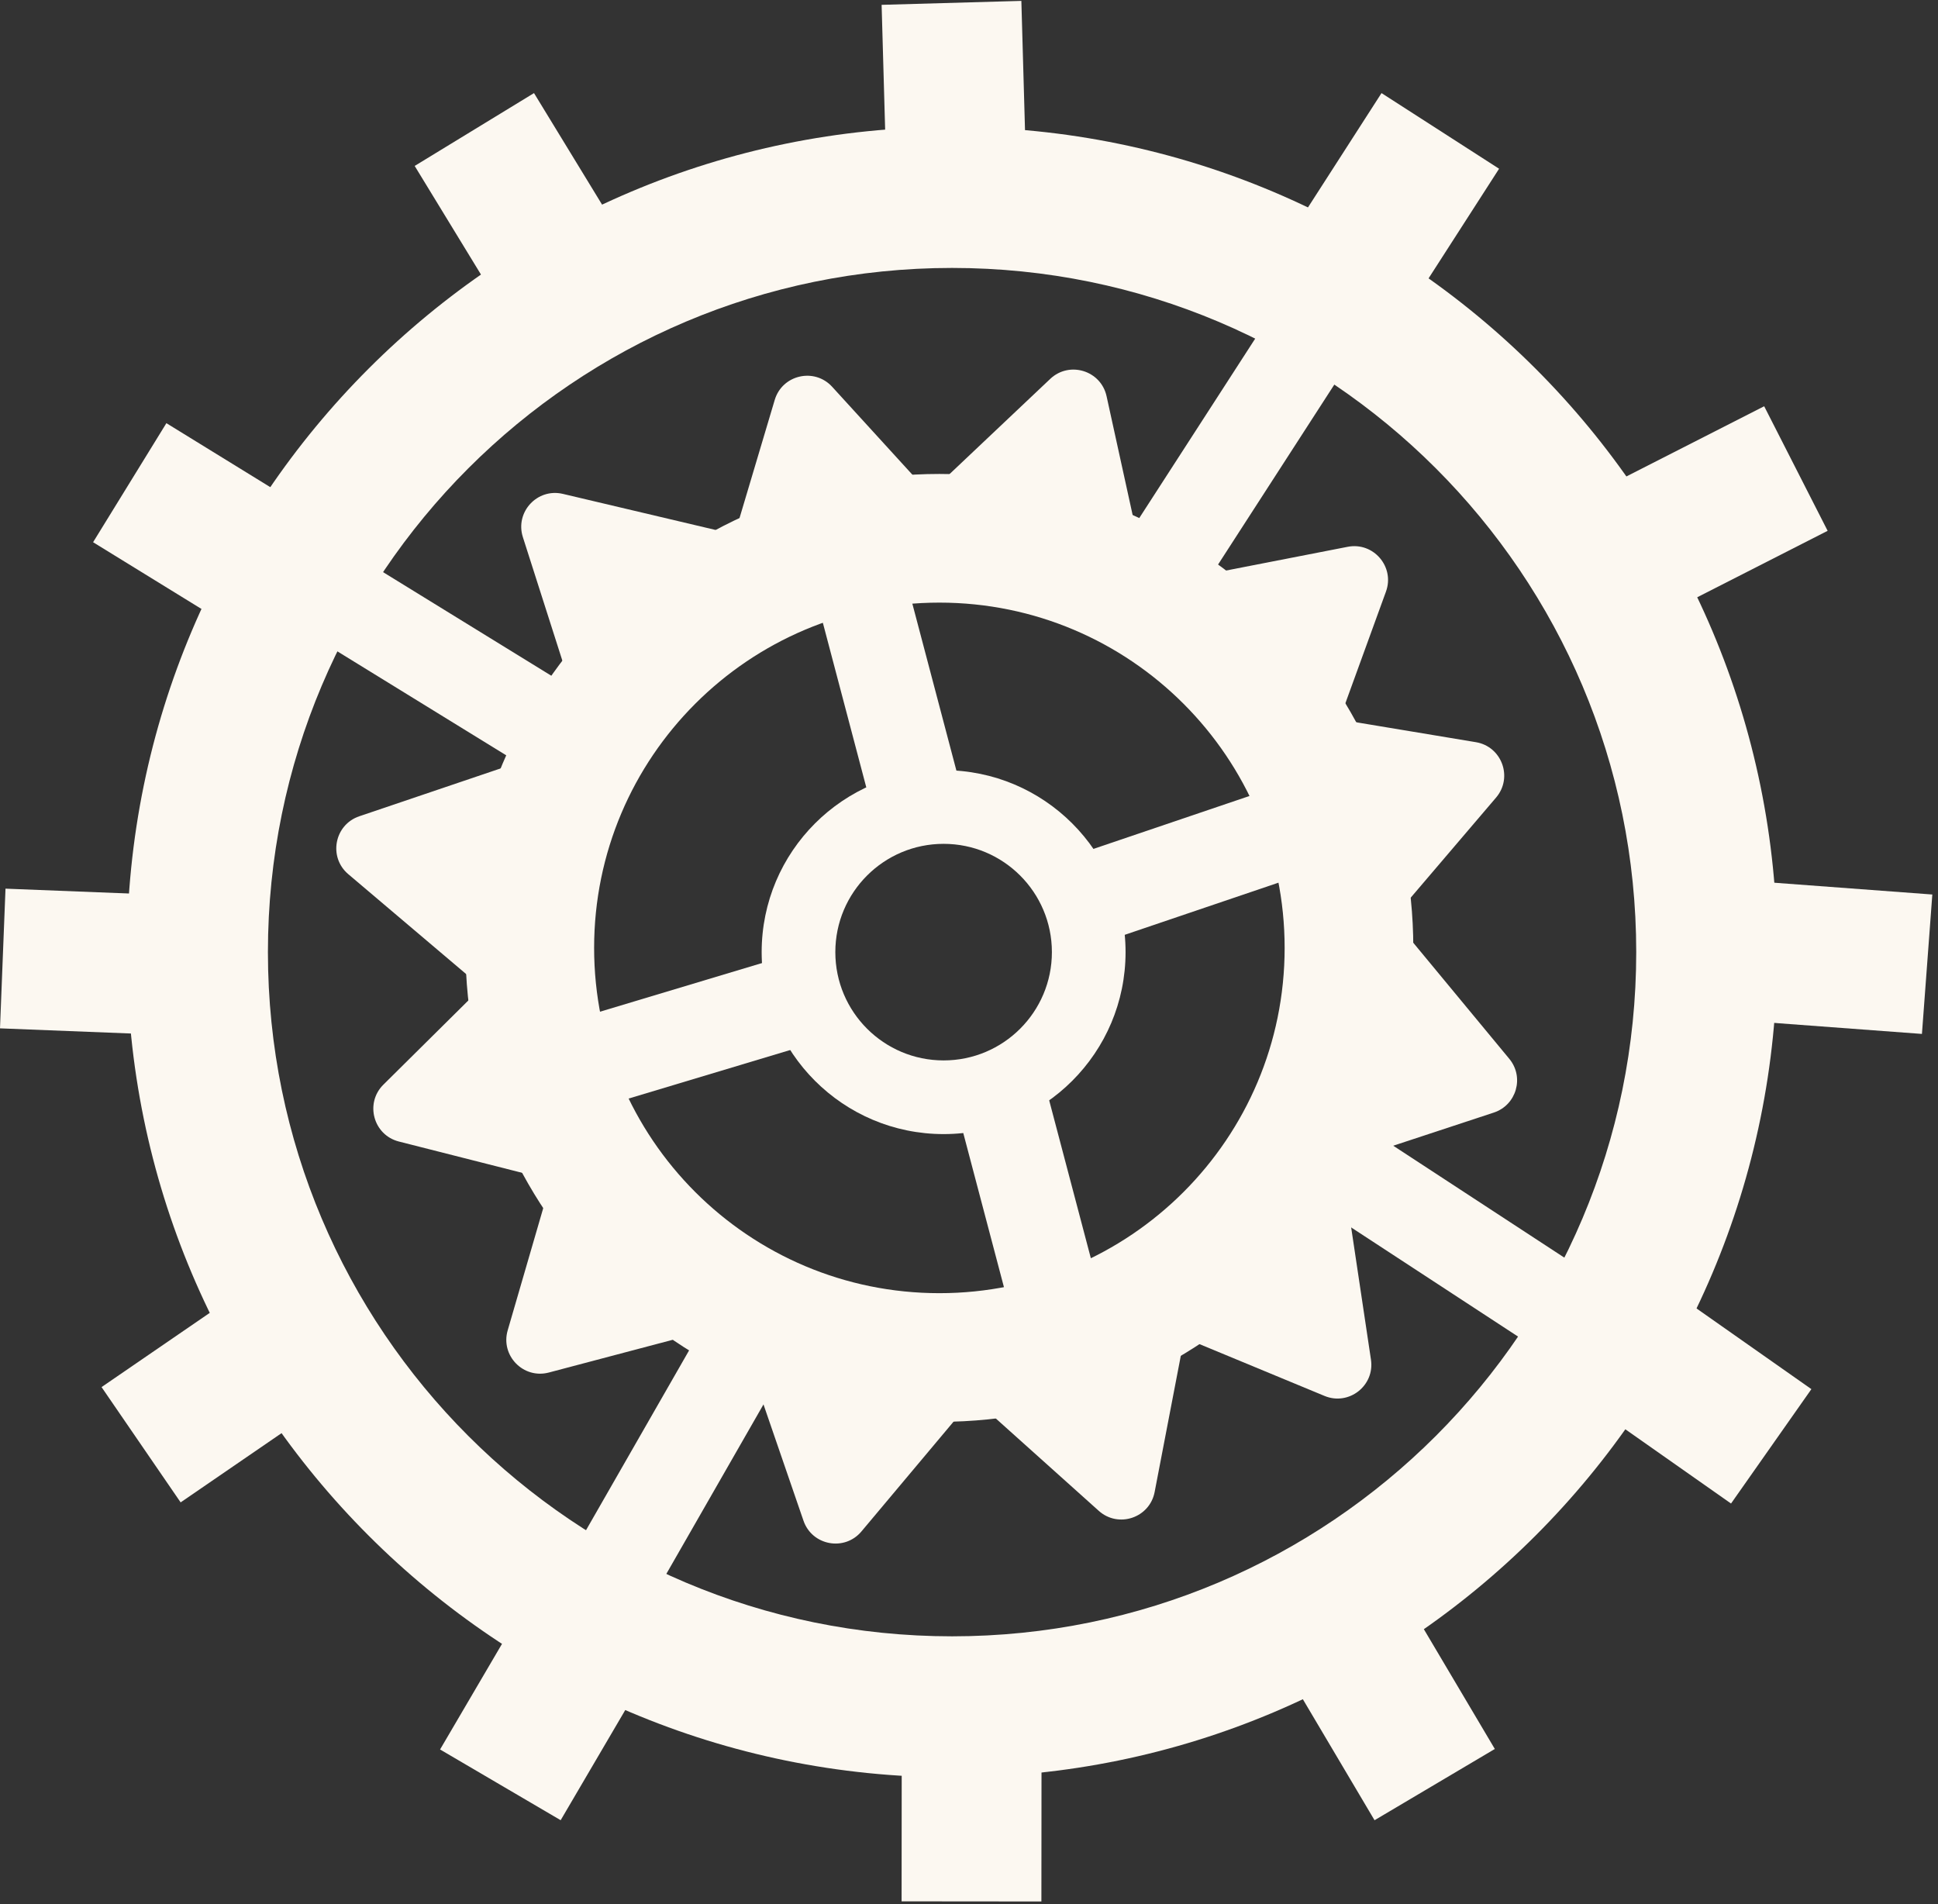 <?xml version="1.0" encoding="UTF-8"?> <svg xmlns="http://www.w3.org/2000/svg" width="229" height="225" viewBox="0 0 229 225" fill="none"><rect x="0" y="0" width="229" height="225" fill="#333333" stroke="none"/><path d="M167 112C167 142.928 141.928 168 111 168C80.072 168 55 142.928 55 112C55 81.072 80.072 56 111 56C141.928 56 167 81.072 167 112ZM70.203 112C70.203 134.531 88.469 152.797 111 152.797C133.531 152.797 151.797 134.531 151.797 112C151.797 89.469 133.531 71.203 111 71.203C88.469 71.203 70.203 89.469 70.203 112Z" fill="#FCF8F1"></path><path d="M133 112.5C133 124.374 123.374 134 111.5 134C99.626 134 90 124.374 90 112.5C90 100.626 99.626 91 111.5 91C123.374 91 133 100.626 133 112.5ZM98.705 112.5C98.705 119.566 104.434 125.295 111.5 125.295C118.566 125.295 124.295 119.566 124.295 112.5C124.295 105.434 118.566 99.705 111.5 99.705C104.434 99.705 98.705 105.434 98.705 112.5Z" fill="#FCF8F1"></path><path d="M210 112.5C210 166.348 166.348 210 112.5 210C58.652 210 15 166.348 15 112.5C15 58.652 58.652 15 112.5 15C166.348 15 210 58.652 210 112.5ZM31.658 112.5C31.658 157.148 67.852 193.342 112.5 193.342C157.148 193.342 193.342 157.148 193.342 112.5C193.342 67.852 157.148 31.658 112.5 31.658C67.852 31.658 31.658 67.852 31.658 112.5Z" fill="#FCF8F1"></path><rect x="120.687" y="0.105" width="26.329" height="16.519" transform="rotate(88.38 120.687 0.105)" fill="#FCF8F1"></rect><rect x="177.137" y="19.937" width="26.329" height="16.519" transform="rotate(122.753 177.137 19.937)" fill="#FCF8F1"></rect><rect x="215.959" y="62.719" width="26.329" height="16.519" transform="rotate(153.002 215.959 62.719)" fill="#FCF8F1"></rect><rect x="63.1" y="11" width="26.329" height="16.519" transform="rotate(58.602 63.1 11)" fill="#FCF8F1"></rect><rect x="0.65" y="105" width="26.329" height="16.519" transform="rotate(2.256 0.65 105)" fill="#FCF8F1"></rect><rect x="12" y="163.894" width="26.329" height="16.519" transform="rotate(-34.448 12 163.894)" fill="#FCF8F1"></rect><rect x="52" y="206.712" width="26.329" height="16.519" transform="rotate(-59.612 52 206.712)" fill="#FCF8F1"></rect><rect x="106.535" y="224.657" width="26.329" height="16.519" transform="rotate(-89.948 106.535 224.657)" fill="#FCF8F1"></rect><rect x="162.42" y="215.072" width="26.329" height="16.519" transform="rotate(-120.645 162.42 215.072)" fill="#FCF8F1"></rect><rect x="204.544" y="177.652" width="26.329" height="16.519" transform="rotate(-144.912 204.544 177.652)" fill="#FCF8F1"></rect><rect x="227.102" y="122.165" width="26.329" height="16.519" transform="rotate(-175.739 227.102 122.165)" fill="#FCF8F1"></rect><rect x="19.661" y="50" width="26.329" height="16.519" transform="rotate(31.622 19.661 50)" fill="#FCF8F1"></rect><rect x="42.663" y="66" width="29.235" height="10.801" transform="rotate(31.622 42.663 66)" fill="#FCF8F1"></rect><rect x="158.561" y="131.406" width="39.158" height="10.801" transform="rotate(33.185 158.561 131.406)" fill="#FCF8F1"></rect><rect x="106.682" y="67.071" width="29.235" height="10.801" transform="rotate(75.214 106.682 67.071)" fill="#FCF8F1"></rect><rect x="99.107" y="122.344" width="29.235" height="10.801" transform="rotate(163.281 99.107 122.344)" fill="#FCF8F1"></rect><rect x="157.156" y="102.229" width="29.235" height="10.801" transform="rotate(161.268 157.156 102.229)" fill="#FCF8F1"></rect><rect x="123.443" y="128" width="29.235" height="10.801" transform="rotate(75.214 123.443 128)" fill="#FCF8F1"></rect><rect x="67" y="184.721" width="35.411" height="10.801" transform="rotate(-60.177 67 184.721)" fill="#FCF8F1"></rect><rect x="130.271" y="67.941" width="38.685" height="10.801" transform="rotate(-57.132 130.271 67.941)" fill="#FCF8F1"></rect><path d="M91.543 47.256C92.432 44.275 96.234 43.405 98.331 45.702L112.741 61.491C114.806 63.754 113.665 67.403 110.679 68.087L90.164 72.783C87.177 73.467 84.563 70.678 85.438 67.742L91.543 47.256Z" fill="#FCF8F1"></path><path d="M124.101 44.766C126.362 42.629 130.09 43.776 130.756 46.815L135.337 67.694C135.994 70.687 133.181 73.276 130.253 72.374L110.139 66.18C107.211 65.279 106.342 61.555 108.568 59.451L124.101 44.766Z" fill="#FCF8F1"></path><path d="M159.245 64.609C162.298 64.013 164.833 66.978 163.77 69.901L156.466 89.991C155.419 92.87 151.657 93.552 149.667 91.223L135.99 75.227C133.999 72.898 135.257 69.288 138.264 68.701L159.245 64.609Z" fill="#FCF8F1"></path><path d="M174.396 87.693C177.465 88.204 178.802 91.868 176.783 94.235L162.912 110.499C160.924 112.83 157.161 112.152 156.111 109.275L148.896 89.504C147.846 86.626 150.288 83.684 153.31 84.187L174.396 87.693Z" fill="#FCF8F1"></path><path d="M178.345 125.108C180.141 127.278 179.191 130.575 176.515 131.457L153.935 138.899C150.882 139.906 147.949 137.082 148.839 133.993L156.263 108.232C157.153 105.143 161.139 104.313 163.188 106.79L178.345 125.108Z" fill="#FCF8F1"></path><path d="M61.785 63.467C60.837 60.504 63.487 57.641 66.514 58.356L87.318 63.27C90.299 63.974 91.415 67.631 89.334 69.879L75.04 85.327C72.959 87.575 69.227 86.746 68.294 83.828L61.785 63.467Z" fill="#FCF8F1"></path><path d="M41.152 103.287C38.779 101.276 39.509 97.445 42.456 96.447L62.703 89.592C65.604 88.61 68.488 91.121 67.915 94.13L63.975 114.804C63.402 117.813 59.797 119.088 57.46 117.107L41.152 103.287Z" fill="#FCF8F1"></path><path d="M47.132 134.878C44.117 134.113 43.091 130.349 45.301 128.16L60.486 113.114C62.662 110.958 66.355 111.949 67.16 114.904L72.695 135.21C73.5 138.165 70.82 140.892 67.851 140.139L47.132 134.878Z" fill="#FCF8F1"></path><path d="M64.853 162.173C61.846 162.968 59.122 160.176 59.99 157.189L65.96 136.663C66.815 133.721 70.524 132.794 72.664 134.987L87.361 150.051C89.5 152.244 88.481 155.929 85.52 156.712L64.853 162.173Z" fill="#FCF8F1"></path><path d="M101.789 180.951C99.789 183.334 95.954 182.622 94.942 179.68L87.989 159.467C86.993 156.57 89.489 153.674 92.501 154.233L113.194 158.072C116.206 158.63 117.498 162.229 115.529 164.576L101.789 180.951Z" fill="#FCF8F1"></path><path d="M136.435 176.293C135.848 179.348 132.152 180.593 129.836 178.516L113.923 164.243C111.643 162.197 112.414 158.452 115.317 157.474L135.262 150.755C138.165 149.777 141.045 152.292 140.468 155.301L136.435 176.293Z" fill="#FCF8F1"></path><path d="M161.997 160.65C162.457 163.727 159.384 166.128 156.51 164.938L136.762 156.756C133.931 155.583 133.416 151.795 135.83 149.908L152.414 136.95C154.828 135.064 158.379 136.48 158.832 139.51L161.997 160.65Z" fill="#FCF8F1"></path></svg> 
